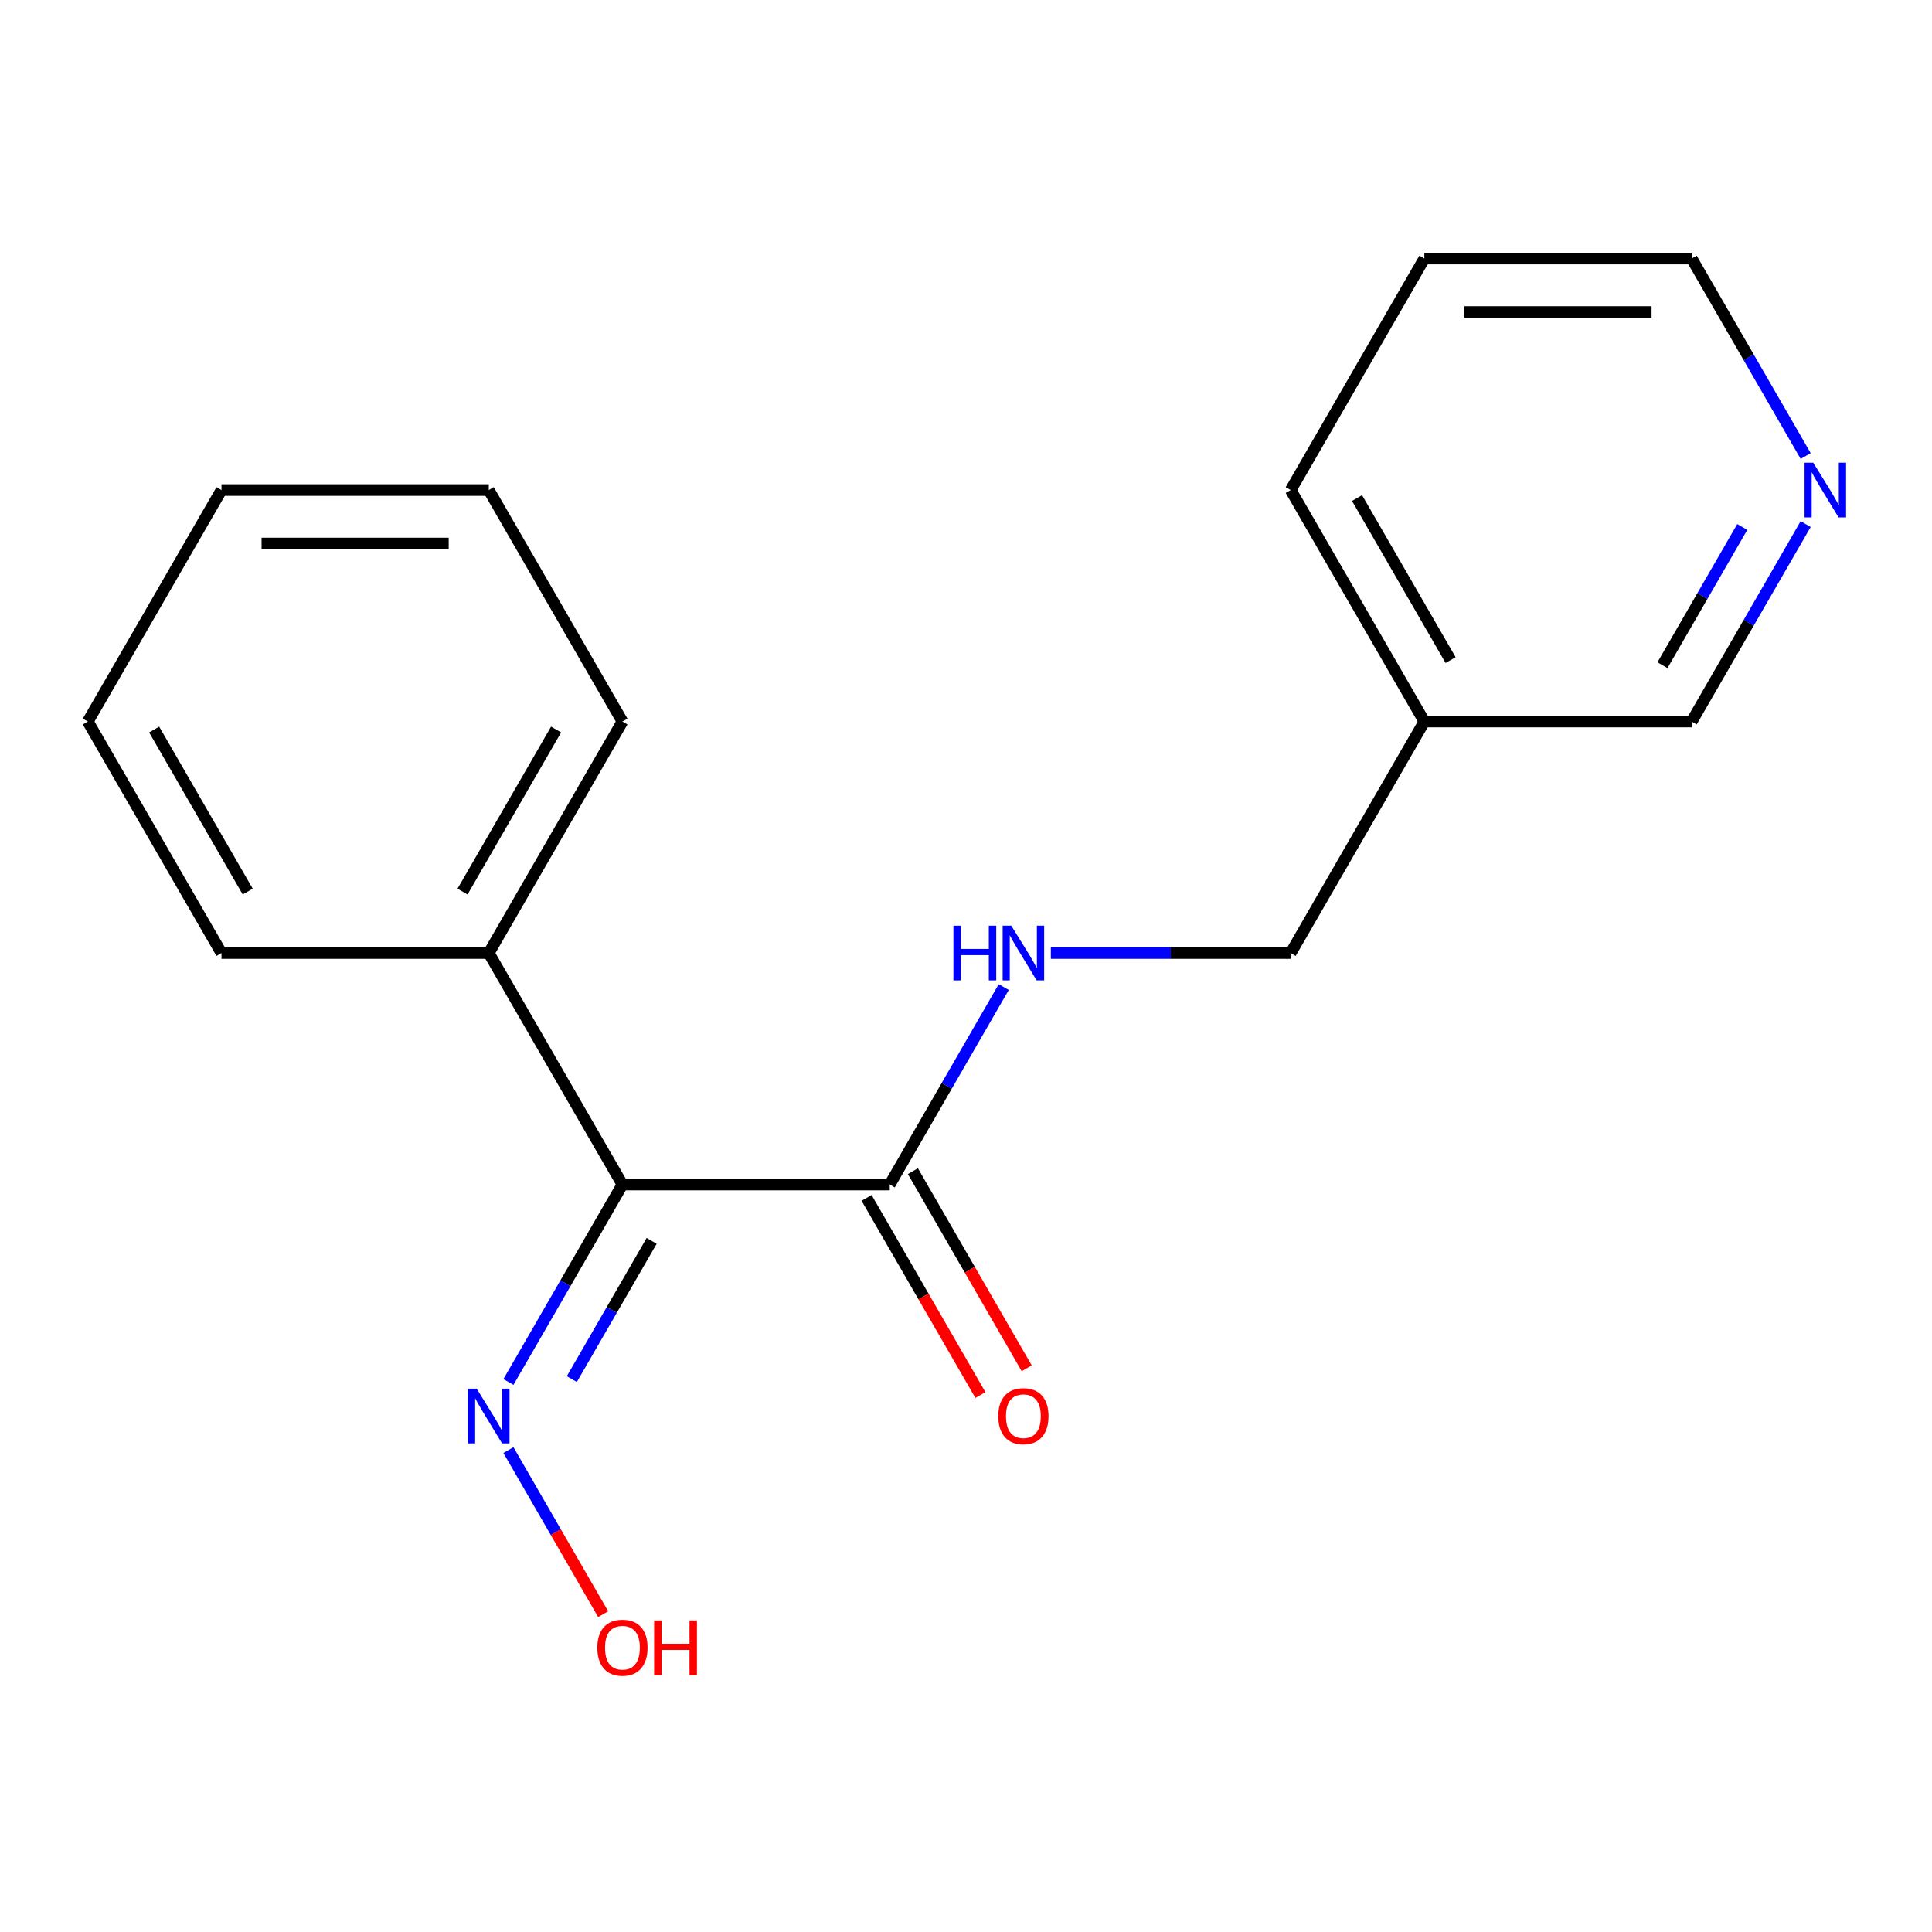 <?xml version='1.0' encoding='iso-8859-1'?>
<svg version='1.1' baseProfile='full'
              xmlns='http://www.w3.org/2000/svg'
                      xmlns:rdkit='http://www.rdkit.org/xml'
                      xmlns:xlink='http://www.w3.org/1999/xlink'
                  xml:space='preserve'
width='1000px' height='1000px' viewBox='0 0 1000 1000'>
<!-- END OF HEADER -->
<rect style='opacity:1.0;fill:#FFFFFF;stroke:none' width='1000' height='1000' x='0' y='0'> </rect>
<path class='bond-0' d='M 322.171,613.113 L 460.529,613.113' style='fill:none;fill-rule:evenodd;stroke:#000000;stroke-width:6px;stroke-linecap:butt;stroke-linejoin:miter;stroke-opacity:1' />
<path class='bond-2' d='M 322.171,613.113 L 292.668,664.215' style='fill:none;fill-rule:evenodd;stroke:#000000;stroke-width:6px;stroke-linecap:butt;stroke-linejoin:miter;stroke-opacity:1' />
<path class='bond-2' d='M 292.668,664.215 L 263.164,715.316' style='fill:none;fill-rule:evenodd;stroke:#0000FF;stroke-width:6px;stroke-linecap:butt;stroke-linejoin:miter;stroke-opacity:1' />
<path class='bond-2' d='M 337.284,642.28 L 316.632,678.051' style='fill:none;fill-rule:evenodd;stroke:#000000;stroke-width:6px;stroke-linecap:butt;stroke-linejoin:miter;stroke-opacity:1' />
<path class='bond-2' d='M 316.632,678.051 L 295.98,713.822' style='fill:none;fill-rule:evenodd;stroke:#0000FF;stroke-width:6px;stroke-linecap:butt;stroke-linejoin:miter;stroke-opacity:1' />
<path class='bond-3' d='M 322.171,613.113 L 252.992,493.292' style='fill:none;fill-rule:evenodd;stroke:#000000;stroke-width:6px;stroke-linecap:butt;stroke-linejoin:miter;stroke-opacity:1' />
<path class='bond-1' d='M 460.529,613.113 L 490.033,562.012' style='fill:none;fill-rule:evenodd;stroke:#000000;stroke-width:6px;stroke-linecap:butt;stroke-linejoin:miter;stroke-opacity:1' />
<path class='bond-1' d='M 490.033,562.012 L 519.536,510.911' style='fill:none;fill-rule:evenodd;stroke:#0000FF;stroke-width:6px;stroke-linecap:butt;stroke-linejoin:miter;stroke-opacity:1' />
<path class='bond-4' d='M 448.547,620.031 L 478.004,671.053' style='fill:none;fill-rule:evenodd;stroke:#000000;stroke-width:6px;stroke-linecap:butt;stroke-linejoin:miter;stroke-opacity:1' />
<path class='bond-4' d='M 478.004,671.053 L 507.461,722.074' style='fill:none;fill-rule:evenodd;stroke:#FF0000;stroke-width:6px;stroke-linecap:butt;stroke-linejoin:miter;stroke-opacity:1' />
<path class='bond-4' d='M 472.511,606.195 L 501.969,657.217' style='fill:none;fill-rule:evenodd;stroke:#000000;stroke-width:6px;stroke-linecap:butt;stroke-linejoin:miter;stroke-opacity:1' />
<path class='bond-4' d='M 501.969,657.217 L 531.426,708.238' style='fill:none;fill-rule:evenodd;stroke:#FF0000;stroke-width:6px;stroke-linecap:butt;stroke-linejoin:miter;stroke-opacity:1' />
<path class='bond-7' d='M 543.907,493.292 L 605.987,493.292' style='fill:none;fill-rule:evenodd;stroke:#0000FF;stroke-width:6px;stroke-linecap:butt;stroke-linejoin:miter;stroke-opacity:1' />
<path class='bond-7' d='M 605.987,493.292 L 668.067,493.292' style='fill:none;fill-rule:evenodd;stroke:#000000;stroke-width:6px;stroke-linecap:butt;stroke-linejoin:miter;stroke-opacity:1' />
<path class='bond-8' d='M 263.164,750.554 L 287.682,793.02' style='fill:none;fill-rule:evenodd;stroke:#0000FF;stroke-width:6px;stroke-linecap:butt;stroke-linejoin:miter;stroke-opacity:1' />
<path class='bond-8' d='M 287.682,793.02 L 312.2,835.487' style='fill:none;fill-rule:evenodd;stroke:#FF0000;stroke-width:6px;stroke-linecap:butt;stroke-linejoin:miter;stroke-opacity:1' />
<path class='bond-11' d='M 252.992,493.292 L 322.171,373.47' style='fill:none;fill-rule:evenodd;stroke:#000000;stroke-width:6px;stroke-linecap:butt;stroke-linejoin:miter;stroke-opacity:1' />
<path class='bond-11' d='M 239.404,461.483 L 287.83,377.607' style='fill:none;fill-rule:evenodd;stroke:#000000;stroke-width:6px;stroke-linecap:butt;stroke-linejoin:miter;stroke-opacity:1' />
<path class='bond-12' d='M 252.992,493.292 L 114.634,493.292' style='fill:none;fill-rule:evenodd;stroke:#000000;stroke-width:6px;stroke-linecap:butt;stroke-linejoin:miter;stroke-opacity:1' />
<path class='bond-5' d='M 934.611,271.267 L 905.107,322.369' style='fill:none;fill-rule:evenodd;stroke:#0000FF;stroke-width:6px;stroke-linecap:butt;stroke-linejoin:miter;stroke-opacity:1' />
<path class='bond-5' d='M 905.107,322.369 L 875.604,373.47' style='fill:none;fill-rule:evenodd;stroke:#000000;stroke-width:6px;stroke-linecap:butt;stroke-linejoin:miter;stroke-opacity:1' />
<path class='bond-5' d='M 901.795,272.762 L 881.143,308.533' style='fill:none;fill-rule:evenodd;stroke:#0000FF;stroke-width:6px;stroke-linecap:butt;stroke-linejoin:miter;stroke-opacity:1' />
<path class='bond-5' d='M 881.143,308.533 L 860.49,344.304' style='fill:none;fill-rule:evenodd;stroke:#000000;stroke-width:6px;stroke-linecap:butt;stroke-linejoin:miter;stroke-opacity:1' />
<path class='bond-19' d='M 934.611,236.029 L 905.107,184.928' style='fill:none;fill-rule:evenodd;stroke:#0000FF;stroke-width:6px;stroke-linecap:butt;stroke-linejoin:miter;stroke-opacity:1' />
<path class='bond-19' d='M 905.107,184.928 L 875.604,133.826' style='fill:none;fill-rule:evenodd;stroke:#000000;stroke-width:6px;stroke-linecap:butt;stroke-linejoin:miter;stroke-opacity:1' />
<path class='bond-6' d='M 737.246,373.47 L 668.067,493.292' style='fill:none;fill-rule:evenodd;stroke:#000000;stroke-width:6px;stroke-linecap:butt;stroke-linejoin:miter;stroke-opacity:1' />
<path class='bond-9' d='M 737.246,373.47 L 875.604,373.47' style='fill:none;fill-rule:evenodd;stroke:#000000;stroke-width:6px;stroke-linecap:butt;stroke-linejoin:miter;stroke-opacity:1' />
<path class='bond-13' d='M 737.246,373.47 L 668.067,253.648' style='fill:none;fill-rule:evenodd;stroke:#000000;stroke-width:6px;stroke-linecap:butt;stroke-linejoin:miter;stroke-opacity:1' />
<path class='bond-13' d='M 750.833,341.661 L 702.408,257.786' style='fill:none;fill-rule:evenodd;stroke:#000000;stroke-width:6px;stroke-linecap:butt;stroke-linejoin:miter;stroke-opacity:1' />
<path class='bond-10' d='M 875.604,133.826 L 737.246,133.826' style='fill:none;fill-rule:evenodd;stroke:#000000;stroke-width:6px;stroke-linecap:butt;stroke-linejoin:miter;stroke-opacity:1' />
<path class='bond-10' d='M 854.85,161.498 L 757.999,161.498' style='fill:none;fill-rule:evenodd;stroke:#000000;stroke-width:6px;stroke-linecap:butt;stroke-linejoin:miter;stroke-opacity:1' />
<path class='bond-15' d='M 322.171,373.47 L 252.992,253.648' style='fill:none;fill-rule:evenodd;stroke:#000000;stroke-width:6px;stroke-linecap:butt;stroke-linejoin:miter;stroke-opacity:1' />
<path class='bond-16' d='M 114.634,493.292 L 45.455,373.47' style='fill:none;fill-rule:evenodd;stroke:#000000;stroke-width:6px;stroke-linecap:butt;stroke-linejoin:miter;stroke-opacity:1' />
<path class='bond-16' d='M 128.221,461.483 L 79.796,377.607' style='fill:none;fill-rule:evenodd;stroke:#000000;stroke-width:6px;stroke-linecap:butt;stroke-linejoin:miter;stroke-opacity:1' />
<path class='bond-14' d='M 668.067,253.648 L 737.246,133.826' style='fill:none;fill-rule:evenodd;stroke:#000000;stroke-width:6px;stroke-linecap:butt;stroke-linejoin:miter;stroke-opacity:1' />
<path class='bond-18' d='M 252.992,253.648 L 114.634,253.648' style='fill:none;fill-rule:evenodd;stroke:#000000;stroke-width:6px;stroke-linecap:butt;stroke-linejoin:miter;stroke-opacity:1' />
<path class='bond-18' d='M 232.238,281.32 L 135.387,281.32' style='fill:none;fill-rule:evenodd;stroke:#000000;stroke-width:6px;stroke-linecap:butt;stroke-linejoin:miter;stroke-opacity:1' />
<path class='bond-17' d='M 45.455,373.47 L 114.634,253.648' style='fill:none;fill-rule:evenodd;stroke:#000000;stroke-width:6px;stroke-linecap:butt;stroke-linejoin:miter;stroke-opacity:1' />
<path  class='atom-2' d='M 493.488 479.132
L 497.328 479.132
L 497.328 491.172
L 511.808 491.172
L 511.808 479.132
L 515.648 479.132
L 515.648 507.452
L 511.808 507.452
L 511.808 494.372
L 497.328 494.372
L 497.328 507.452
L 493.488 507.452
L 493.488 479.132
' fill='#0000FF'/>
<path  class='atom-2' d='M 523.448 479.132
L 532.728 494.132
Q 533.648 495.612, 535.128 498.292
Q 536.608 500.972, 536.688 501.132
L 536.688 479.132
L 540.448 479.132
L 540.448 507.452
L 536.568 507.452
L 526.608 491.052
Q 525.448 489.132, 524.208 486.932
Q 523.008 484.732, 522.648 484.052
L 522.648 507.452
L 518.968 507.452
L 518.968 479.132
L 523.448 479.132
' fill='#0000FF'/>
<path  class='atom-3' d='M 246.732 718.775
L 256.012 733.775
Q 256.932 735.255, 258.412 737.935
Q 259.892 740.615, 259.972 740.775
L 259.972 718.775
L 263.732 718.775
L 263.732 747.095
L 259.852 747.095
L 249.892 730.695
Q 248.732 728.775, 247.492 726.575
Q 246.292 724.375, 245.932 723.695
L 245.932 747.095
L 242.252 747.095
L 242.252 718.775
L 246.732 718.775
' fill='#0000FF'/>
<path  class='atom-5' d='M 516.708 733.015
Q 516.708 726.215, 520.068 722.415
Q 523.428 718.615, 529.708 718.615
Q 535.988 718.615, 539.348 722.415
Q 542.708 726.215, 542.708 733.015
Q 542.708 739.895, 539.308 743.815
Q 535.908 747.695, 529.708 747.695
Q 523.468 747.695, 520.068 743.815
Q 516.708 739.935, 516.708 733.015
M 529.708 744.495
Q 534.028 744.495, 536.348 741.615
Q 538.708 738.695, 538.708 733.015
Q 538.708 727.455, 536.348 724.655
Q 534.028 721.815, 529.708 721.815
Q 525.388 721.815, 523.028 724.615
Q 520.708 727.415, 520.708 733.015
Q 520.708 738.735, 523.028 741.615
Q 525.388 744.495, 529.708 744.495
' fill='#FF0000'/>
<path  class='atom-6' d='M 938.523 239.488
L 947.803 254.488
Q 948.723 255.968, 950.203 258.648
Q 951.683 261.328, 951.763 261.488
L 951.763 239.488
L 955.523 239.488
L 955.523 267.808
L 951.643 267.808
L 941.683 251.408
Q 940.523 249.488, 939.283 247.288
Q 938.083 245.088, 937.723 244.408
L 937.723 267.808
L 934.043 267.808
L 934.043 239.488
L 938.523 239.488
' fill='#0000FF'/>
<path  class='atom-9' d='M 309.171 852.837
Q 309.171 846.037, 312.531 842.237
Q 315.891 838.437, 322.171 838.437
Q 328.451 838.437, 331.811 842.237
Q 335.171 846.037, 335.171 852.837
Q 335.171 859.717, 331.771 863.637
Q 328.371 867.517, 322.171 867.517
Q 315.931 867.517, 312.531 863.637
Q 309.171 859.757, 309.171 852.837
M 322.171 864.317
Q 326.491 864.317, 328.811 861.437
Q 331.171 858.517, 331.171 852.837
Q 331.171 847.277, 328.811 844.477
Q 326.491 841.637, 322.171 841.637
Q 317.851 841.637, 315.491 844.437
Q 313.171 847.237, 313.171 852.837
Q 313.171 858.557, 315.491 861.437
Q 317.851 864.317, 322.171 864.317
' fill='#FF0000'/>
<path  class='atom-9' d='M 338.571 838.757
L 342.411 838.757
L 342.411 850.797
L 356.891 850.797
L 356.891 838.757
L 360.731 838.757
L 360.731 867.077
L 356.891 867.077
L 356.891 853.997
L 342.411 853.997
L 342.411 867.077
L 338.571 867.077
L 338.571 838.757
' fill='#FF0000'/>
</svg>
